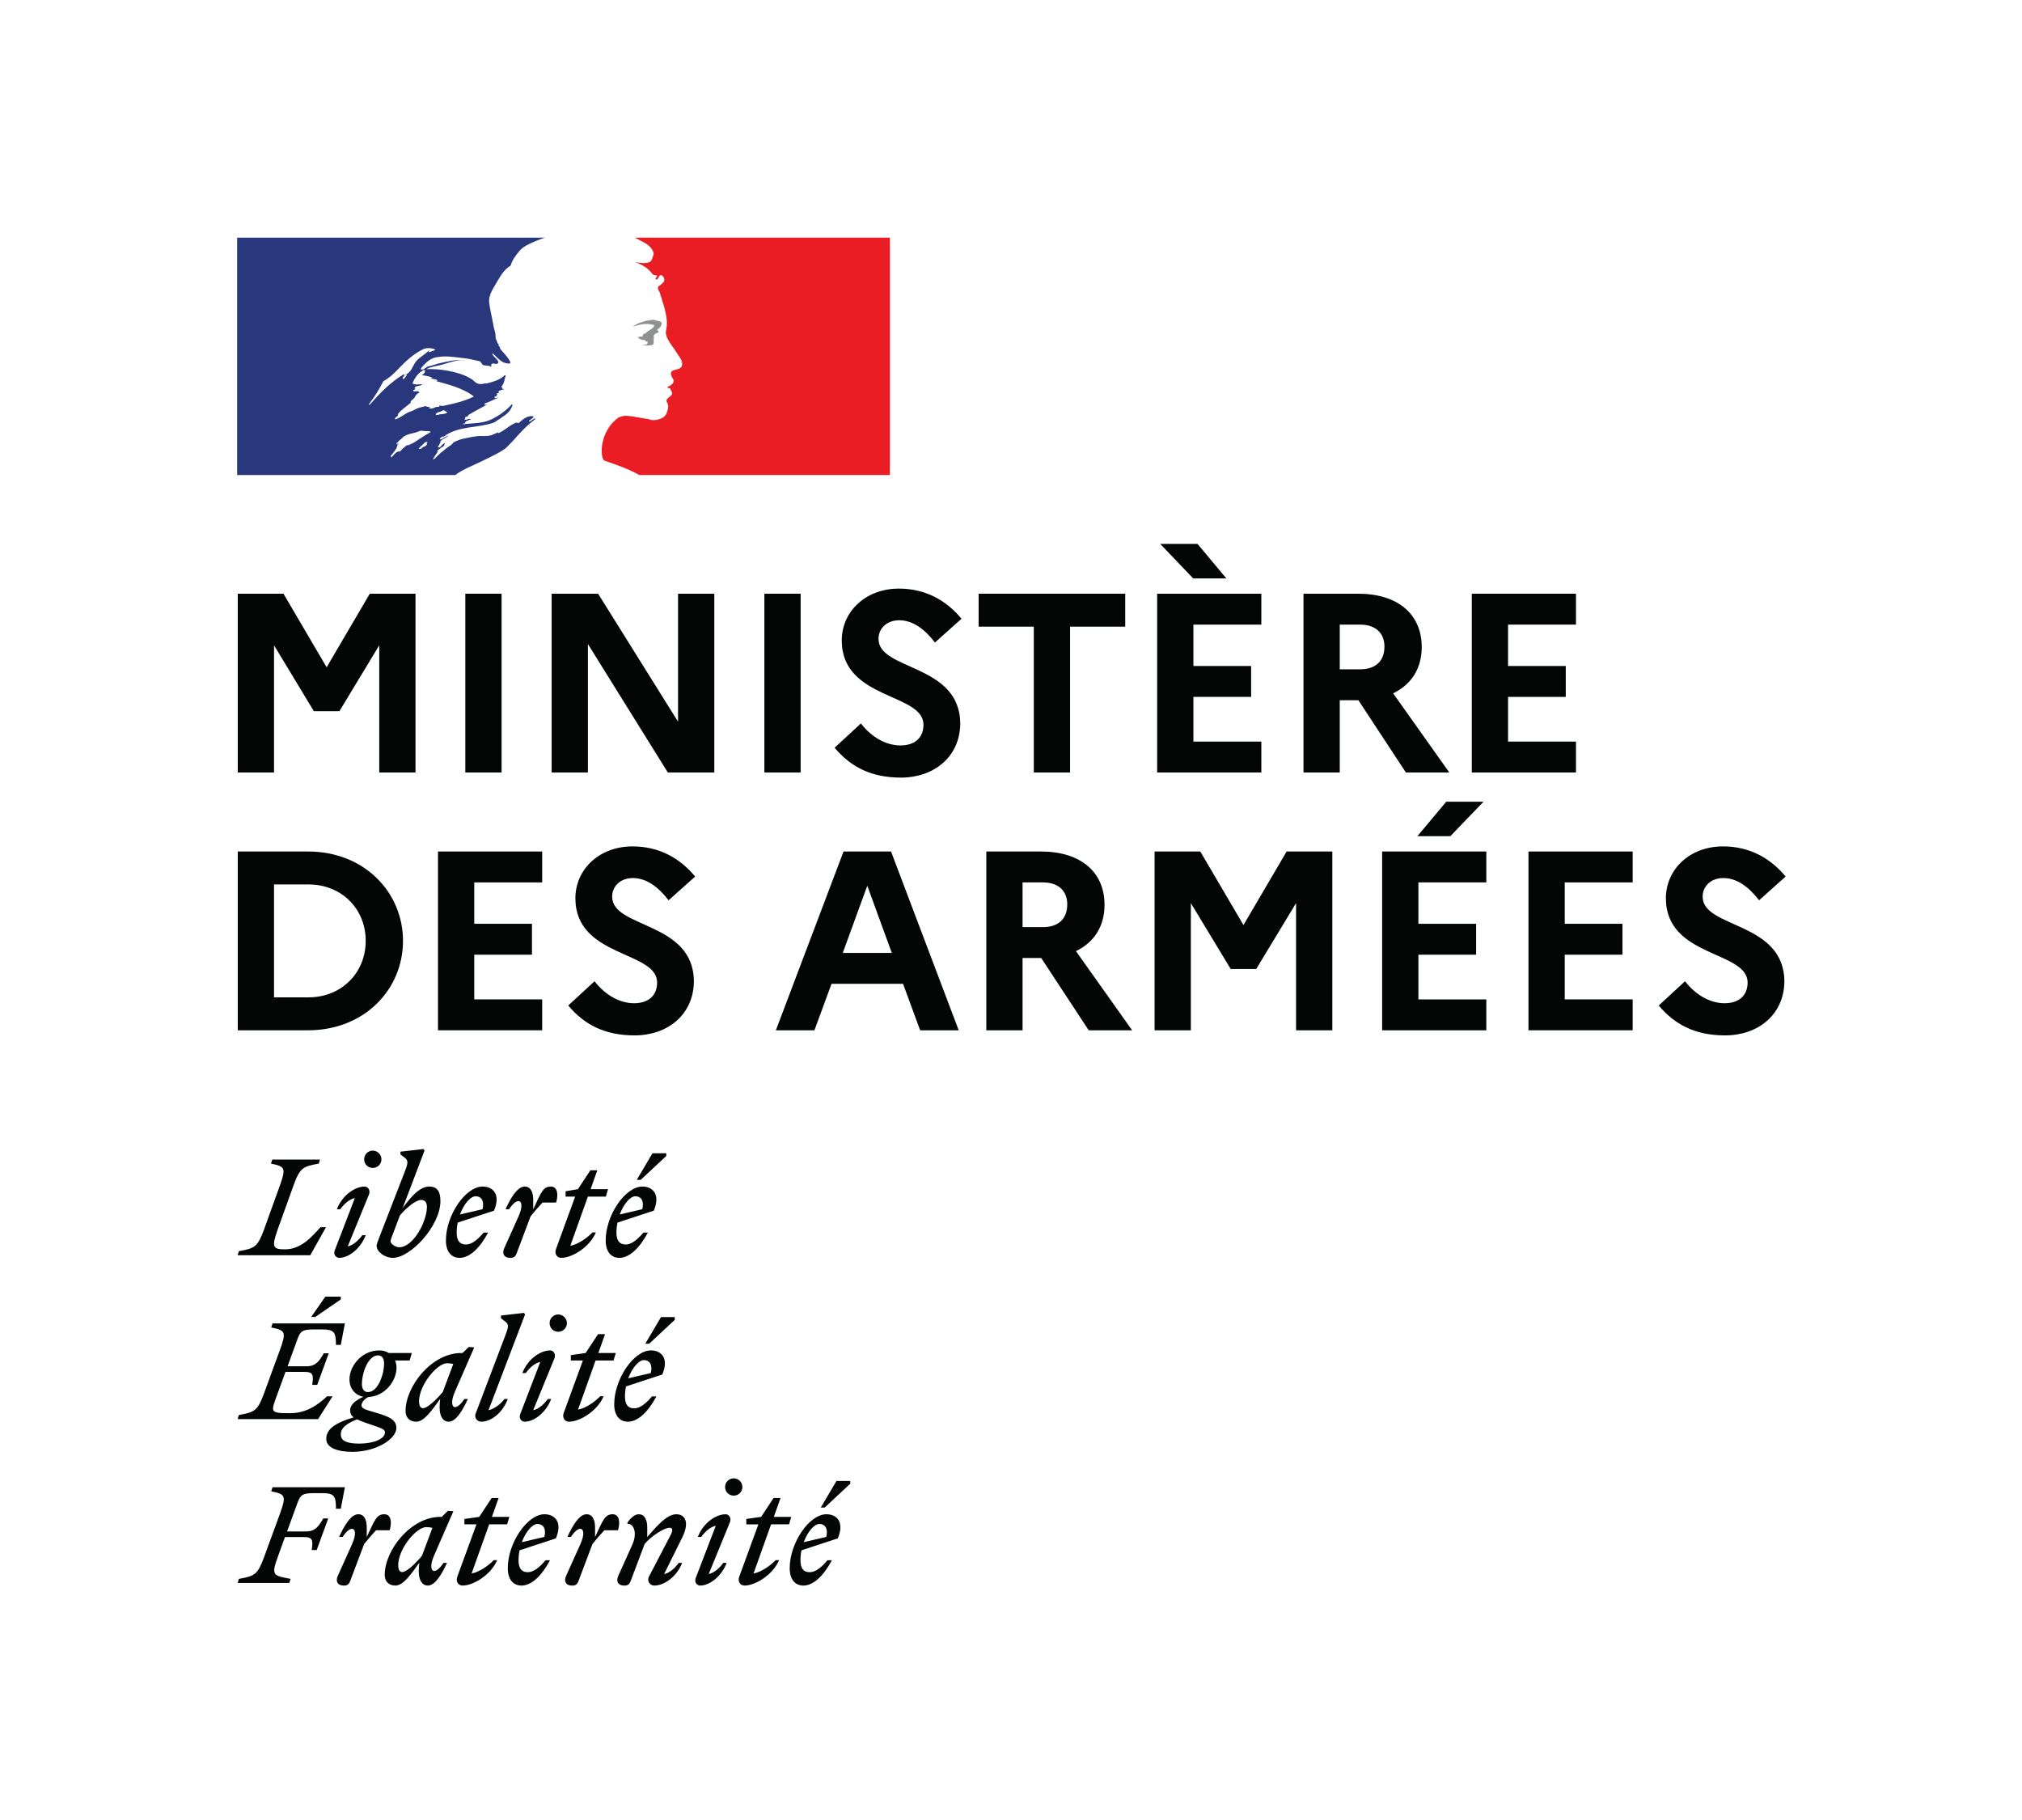 <?xml version="1.0" encoding="UTF-8" standalone="no"?>
<svg
   xmlns:dc="http://purl.org/dc/elements/1.1/"
   xmlns:cc="http://creativecommons.org/ns#"
   xmlns:rdf="http://www.w3.org/1999/02/22-rdf-syntax-ns#"
   xmlns:svg="http://www.w3.org/2000/svg"
   xmlns="http://www.w3.org/2000/svg"
   viewBox="0 0 952.267 857.093"
   height="857.093"
   width="952.267"
   xml:space="preserve"
   id="svg2"
   version="1.1"><defs
     id="defs6" /><g
     transform="matrix(1.333,0,0,-1.333,0,857.093)"
     id="g10"><g
       transform="scale(0.1)"
       id="g12"><path
         id="path14"
         style="fill:#040606;fill-opacity:1;fill-rule:nonzero;stroke:none"
         d="m 840.047,4332.44 h 161.503 l 152.48,-259.85 152.48,259.85 h 161.51 V 3700.86 H 1339.9 v 449.32 L 1199.14,3917.4 h -90.22 L 968.168,4150.18 V 3700.86 H 840.047 v 631.58" /><path
         id="path16"
         style="fill:#040606;fill-opacity:1;fill-rule:nonzero;stroke:none"
         d="m 1643.97,4332.44 h 128.12 v -631.58 h -128.12 v 631.58" /><path
         id="path18"
         style="fill:#040606;fill-opacity:1;fill-rule:nonzero;stroke:none"
         d="m 1948.94,4332.44 h 164.21 l 282.4,-452.03 v 452.03 h 128.12 v -631.58 h -164.2 l -282.41,453.83 v -453.83 h -128.12 v 631.58" /><path
         id="path20"
         style="fill:#040606;fill-opacity:1;fill-rule:nonzero;stroke:none"
         d="m 2700.53,4332.44 h 128.13 v -631.58 h -128.13 v 631.58" /><path
         id="path22"
         style="fill:#040606;fill-opacity:1;fill-rule:nonzero;stroke:none"
         d="m 3041.59,3874.09 c 37.9,-48.72 88.42,-77.59 139.85,-77.59 50.53,0 81.2,27.07 81.2,73.08 0,112.78 -288.72,87.52 -288.72,297.75 0,100.15 82.11,183.15 202.11,183.15 94.73,0 167.82,-42.4 221.05,-106.46 l -93.84,-83.91 c -36.99,47.82 -78.49,78.5 -126.31,78.5 -44.21,0 -73.08,-28.88 -73.08,-65.87 0,-112.78 288.72,-86.62 288.72,-300.45 -1.81,-117.29 -93.84,-189.48 -209.33,-189.48 -106.46,0 -178.64,38.8 -234.58,105.57 l 92.93,85.71" /><path
         id="path24"
         style="fill:#040606;fill-opacity:1;fill-rule:nonzero;stroke:none"
         d="m 3457.57,4332.44 h 517.89 v -116.39 h -194.89 v -515.19 h -128.12 v 515.19 h -194.88 v 116.39" /><path
         id="path26"
         style="fill:#040606;fill-opacity:1;fill-rule:nonzero;stroke:none"
         d="m 4099.08,4508.38 h 131.73 l 101.96,-121.81 h -117.3 z m -10.83,-175.94 h 368.12 v -109.18 h -240 V 4077.1 h 203.92 v -109.17 h -203.92 v -157.89 h 240 v -109.18 h -368.12 v 631.58" /><path
         id="path28"
         style="fill:#040606;fill-opacity:1;fill-rule:nonzero;stroke:none"
         d="m 4733.38,4223.26 v -157.89 h 72.19 c 54.13,0 85.7,28.87 85.7,80.3 0,47.82 -31.57,77.59 -85.7,77.59 z m -128.12,109.18 h 193.08 c 138.95,0 224.67,-71.28 224.67,-188.57 0,-75.79 -36.99,-132.63 -101.05,-163.31 l 198.49,-279.7 h -153.38 l -167.83,255.34 h -65.86 v -255.34 h -128.12 v 631.58" /><path
         id="path30"
         style="fill:#040606;fill-opacity:1;fill-rule:nonzero;stroke:none"
         d="m 5199.87,4332.44 h 368.11 v -109.18 h -240 V 4077.1 h 203.92 v -109.17 h -203.92 v -157.89 h 240 v -109.18 h -368.11 v 631.58" /><path
         id="path32"
         style="fill:#040606;fill-opacity:1;fill-rule:nonzero;stroke:none"
         d="m 968.168,3305.34 v -398.79 h 121.802 c 117.29,0 202.11,87.52 202.11,199.39 0,112.78 -84.82,199.4 -202.11,199.4 z m -128.121,116.39 h 248.123 c 200.3,0 335.64,-145.26 335.64,-315.79 0,-170.52 -135.34,-315.79 -335.64,-315.79 H 840.047 v 631.58" /><path
         id="path34"
         style="fill:#040606;fill-opacity:1;fill-rule:nonzero;stroke:none"
         d="m 1547.43,3421.73 h 368.12 v -109.17 h -240 v -146.17 h 203.92 v -109.18 h -203.92 v -157.89 h 240 v -109.17 h -368.12 v 631.58" /><path
         id="path36"
         style="fill:#040606;fill-opacity:1;fill-rule:nonzero;stroke:none"
         d="m 2100.53,2963.39 c 37.9,-48.73 88.42,-77.6 139.85,-77.6 50.53,0 81.2,27.07 81.2,73.08 0,112.79 -288.72,87.52 -288.72,297.75 0,100.15 82.11,183.16 202.11,183.16 94.73,0 167.82,-42.41 221.05,-106.47 l -93.83,-83.91 c -37,47.82 -78.5,78.5 -126.32,78.5 -44.21,0 -73.08,-28.88 -73.08,-65.87 0,-112.79 288.72,-86.61 288.72,-300.45 -1.81,-117.3 -93.84,-189.47 -209.32,-189.47 -106.47,0 -178.65,38.8 -234.59,105.56 l 92.93,85.72" /><path
         id="path38"
         style="fill:#040606;fill-opacity:1;fill-rule:nonzero;stroke:none"
         d="m 3150.77,3063.54 -86.61,237.29 -86.62,-237.29 z m -170.52,358.19 h 167.82 l 239.1,-631.58 h -136.24 l -60.45,164.21 h -252.64 l -60.44,-164.21 h -136.24 l 239.09,631.58" /><path
         id="path40"
         style="fill:#040606;fill-opacity:1;fill-rule:nonzero;stroke:none"
         d="m 3612.75,3312.56 v -157.9 h 72.18 c 54.13,0 85.71,28.88 85.71,80.3 0,47.82 -31.58,77.6 -85.71,77.6 z m -128.12,109.17 h 193.08 c 138.95,0 224.66,-71.28 224.66,-188.57 0,-75.79 -36.99,-132.63 -101.05,-163.31 l 198.5,-279.7 h -153.39 l -167.82,255.34 h -65.86 v -255.34 h -128.12 v 631.58" /><path
         id="path42"
         style="fill:#040606;fill-opacity:1;fill-rule:nonzero;stroke:none"
         d="m 4079.22,3421.73 h 161.51 l 152.48,-259.85 152.48,259.85 h 161.5 v -631.58 h -128.12 v 449.32 l -140.75,-232.78 h -90.22 l -140.75,232.78 v -449.32 h -128.13 v 631.58" /><path
         id="path44"
         style="fill:#040606;fill-opacity:1;fill-rule:nonzero;stroke:none"
         d="m 5007.66,3475.87 101.96,121.8 h 131.73 l -117.29,-121.8 z m -124.51,-54.14 h 368.12 v -109.17 h -240 v -146.17 h 203.91 v -109.18 h -203.91 v -157.89 h 240 v -109.17 h -368.12 v 631.58" /><path
         id="path46"
         style="fill:#040606;fill-opacity:1;fill-rule:nonzero;stroke:none"
         d="m 5400.16,3421.73 h 368.12 v -109.17 h -240 v -146.17 h 203.91 v -109.18 h -203.91 v -157.89 h 240 v -109.17 h -368.12 v 631.58" /><path
         id="path48"
         style="fill:#040606;fill-opacity:1;fill-rule:nonzero;stroke:none"
         d="m 5953.26,2963.39 c 37.89,-48.73 88.42,-77.6 139.85,-77.6 50.53,0 81.2,27.07 81.2,73.08 0,112.79 -288.72,87.52 -288.72,297.75 0,100.15 82.11,183.16 202.11,183.16 94.72,0 167.81,-42.41 221.05,-106.47 l -93.85,-83.91 c -36.99,47.82 -78.49,78.5 -126.3,78.5 -44.21,0 -73.09,-28.88 -73.09,-65.87 0,-112.79 288.73,-86.61 288.73,-300.45 -1.82,-117.3 -93.85,-189.47 -209.34,-189.47 -106.46,0 -178.63,38.8 -234.58,105.56 l 92.94,85.72" /><path
         id="path50"
         style="fill:#040606;fill-opacity:1;fill-rule:nonzero;stroke:none"
         d="m 1022.11,837.828 4.63,14.352 c -61.592,11.59 -69.463,11.59 -44.92,78.73 l 25,69 h 68.08 c 30.56,0 31.02,-12.512 26.39,-45.851 h 17.6 l 40.75,111.601 h -17.6 c -15.28,-26.4 -27.32,-45.84 -60.66,-45.84 h -67.14 l 35.65,97.71 c 11.11,31.02 17.6,37.51 59.27,37.51 h 29.64 c 43.07,0 48.16,-11.59 48.16,-55.11 h 17.13 l 14.36,75.95 H 962.836 l -4.629,-14.36 c 49.543,-10.19 54.173,-14.82 31.023,-78.73 L 933.66,930.91 c -23.152,-63.441 -32.875,-68.539 -89.836,-78.73 l -4.168,-14.352 z m 354.7,186.152 c 8.8,30.11 4.17,56.5 -18.98,56.5 -27.32,0 -34.27,-20.83 -62.06,-80.57 v 34.27 c 0,24.54 -7.87,46.3 -30.09,46.3 -25.94,0 -49.55,-40.29 -67.61,-80.11 h 12.04 c 12.5,18.05 24.08,28.71 33.34,28.71 11.11,0 17.13,-17.14 0,-55.111 L 1193.44,862.84 c -9.26,-20.84 0.46,-34.27 20.84,-34.27 12.5,0 18.06,3.239 23.15,16.668 l 49.09,130.121 c 13.89,17.141 26.39,31.951 42.14,48.621 z m 225.05,67.15 -19.45,1.39 -21.76,-21.3 h -4.64 c -105.57,0 -196.8,-118.552 -196.8,-204.681 0,-24.078 14.82,-37.969 37.97,-37.969 27.32,0 54.18,38.899 84.28,80.578 l -1.39,-14.828 c -3.7,-42.59 9.26,-65.75 31.49,-65.75 25.93,0 49.55,40.278 67.61,80.11 h -12.04 c -12.5,-18.059 -24.08,-28.711 -33.34,-28.711 -9.72,0 -16.67,17.601 0,55.109 z M 1406.91,900.809 c 0,56.961 63.44,134.281 99.09,134.281 7.87,0 15.29,-0.91 21.77,-2.77 l -37.05,-98.629 c -21.3,-25.941 -54.18,-57.421 -69.46,-57.421 -8.8,0 -14.35,7.41 -14.35,24.539 m 233.84,144.011 h 42.6 l -67.61,-184.761 c -6.02,-15.75 2.32,-31.489 18.53,-31.489 38.43,0 100.48,37.969 122.25,89.84 h -12.04 c -17.13,-18.058 -50.01,-42.14 -78.26,-47.242 l 62.05,173.652 h 63.44 l 7.87,26.4 H 1738 l 23.61,66.68 h -24.54 l -43.99,-66.68 -52.33,-7.41 z m 302.39,-126.871 h -15.75 c -19.91,-23.629 -41.21,-42.14 -62.51,-42.14 -21.77,0 -32.88,12.961 -32.88,42.14 0,12.031 1.39,24.071 3.7,35.18 l 128.27,42.141 c 25.01,59.28 -5.09,85.21 -40.29,85.21 -60.65,0 -129.65,-101.41 -129.65,-190.332 0,-39.808 18.98,-61.578 48.62,-61.578 34.73,0 70.85,33.801 100.49,89.379 m -44,128.261 c 17.14,0 31.96,-12.96 24.09,-45.84 l -79.65,-18.53 c 13.89,37.05 37.04,64.37 55.56,64.37 m 284.33,-22.23 c 8.8,30.11 4.16,56.5 -18.99,56.5 -27.32,0 -34.26,-20.83 -62.05,-80.57 v 34.27 c 0,24.54 -7.87,46.3 -30.1,46.3 -25.93,0 -49.55,-40.29 -67.61,-80.11 h 12.05 c 12.5,18.05 24.07,28.71 33.34,28.71 11.11,0 17.13,-17.14 0,-55.111 L 2000.09,862.84 c -9.26,-20.84 0.46,-34.27 20.84,-34.27 12.51,0 18.06,3.239 23.15,16.668 l 49.09,130.121 c 13.89,17.141 26.39,31.951 42.14,48.621 z m 0.92,-161.14 c -9.26,-20.84 0.46,-34.27 20.84,-34.27 12.5,0 18.06,3.239 23.15,16.668 l 49.08,130.121 c 22.69,27.791 69.47,57.421 87.99,57.421 13.43,0 11.57,-11.11 2.78,-27.78 l -75.48,-144.941 c -7.41,-14.36 2.31,-31.489 18.52,-31.489 37.04,0 81.04,33.34 98.64,80.11 h -12.05 c -12.04,-17.129 -32.41,-36.11 -51.4,-39.36 l 64.83,131.05 c 8.34,16.67 12.51,32.41 12.51,44.92 0,21.3 -12.04,35.19 -34.27,35.19 -31.95,0 -64.37,-36.12 -102.8,-80.57 v 34.27 c 0,24.54 -7.87,46.3 -30.1,46.3 -13.89,0 -27.33,-12.04 -39.83,-29.17 v -4.63 c 24.08,1.38 34.74,-34.74 17.6,-72.711 z m 407.96,283.4 c 16.67,0 30.56,13.43 30.56,30.55 0,16.67 -13.89,30.57 -30.56,30.57 -17.14,0 -30.57,-13.9 -30.57,-30.57 0,-17.12 13.43,-30.55 30.57,-30.55 m -12.97,-92.62 c 5.1,17.14 -6.48,26.86 -15.28,26.86 -37.05,0 -81.04,-33.34 -98.63,-80.11 h 12.04 c 12.03,17.14 32.41,36.12 51.4,39.36 l -70.86,-184.3 c -6.47,-17.129 6.49,-26.86 15.29,-26.86 35.19,0 76.4,33.801 94,80.11 h -12.04 c -12.04,-17.129 -32.41,-36.11 -51.4,-39.36 z m 57.41,-8.8 h 42.61 l -67.61,-184.761 c -6.02,-15.75 2.31,-31.489 18.53,-31.489 38.43,0 100.48,37.969 122.24,89.84 h -12.03 c -17.14,-18.058 -50.02,-42.14 -78.27,-47.242 l 62.05,173.652 h 63.45 l 7.87,26.4 h -61.59 l 23.62,66.68 h -24.55 l -43.99,-66.68 -52.33,-7.41 z m 276.91,59.28 90.31,84.28 v 9.72 h -48.63 l -55.57,-94 z m 25.47,-186.151 h -15.74 c -19.91,-23.629 -41.22,-42.14 -62.51,-42.14 -21.77,0 -32.88,12.961 -32.88,42.14 0,12.031 1.39,24.071 3.7,35.18 l 128.27,42.141 c 25.01,59.28 -5.09,85.21 -40.29,85.21 -60.65,0 -129.65,-101.41 -129.65,-190.332 0,-39.808 18.98,-61.578 48.62,-61.578 34.73,0 70.85,33.801 100.48,89.379 m -43.99,128.261 c 17.14,0 31.96,-12.96 24.08,-45.84 l -79.64,-18.53 c 13.89,37.05 37.04,64.37 55.56,64.37" /><path
         id="path52"
         style="fill:#040606;fill-opacity:1;fill-rule:nonzero;stroke:none"
         d="m 1113.8,1777.4 90.29,62.05 v 9.73 h -54.64 l -50.01,-71.78 z m -37.05,-194.02 c 30.56,0 31.03,-12.51 26.39,-45.85 h 17.6 l 40.75,111.6 h -17.6 c -15.28,-26.4 -27.31,-45.84 -60.66,-45.84 h -67.14 l 33.8,93.07 c 11.11,31.03 17.6,37.05 59.27,37.05 h 29.64 c 43.07,0 48.16,-11.58 48.16,-54.64 h 17.13 l 14.36,75.93 H 962.836 l -4.629,-14.35 c 49.543,-10.19 54.173,-14.82 31.023,-78.72 l -55.57,-151.89 c -23.152,-63.43 -32.875,-68.53 -89.836,-78.72 l -4.168,-14.35 h 284.324 l 50.94,80.57 h -19.45 c -32.42,-30.56 -73.16,-59.73 -130.12,-59.73 -75.479,0 -68.537,3.24 -43.53,72.23 l 26.86,73.64 z m 323.69,-198.2 c 0,29.63 -26.4,40.29 -69.47,53.25 -37.04,11.12 -53.71,14.36 -53.71,26.4 0,9.72 7.87,21.3 23.62,29.63 60.66,3.24 100.02,57.89 100.02,103.73 0,9.73 -1.85,18.06 -5.1,25.47 h 51.4 l 7.88,26.4 h -81.5 c -9.73,6.01 -21.3,9.25 -32.88,9.25 -64.37,0 -106.04,-56.49 -106.04,-102.33 0,-34.74 22.22,-56.49 49.08,-61.59 -30.1,-13.43 -46.77,-29.17 -46.77,-47.7 0,-10.64 3.71,-18.05 12.51,-25 -69.47,-20.38 -96.79,-43.53 -96.79,-76.4 0,-31.96 42.14,-45.38 92.15,-45.38 84.75,0 155.6,45.83 155.6,84.27 m -100.49,126.88 c -15.28,0 -21.3,12.97 -21.3,27.78 0,41.22 22.23,101.88 56.95,101.88 15.29,0 21.31,-12.96 21.31,-27.79 0,-41.21 -22.23,-101.87 -56.96,-101.87 m -95.86,-149.57 c 0,24.54 23.62,39.82 57.43,53.25 11.11,-5.56 27.78,-11.57 50.01,-18.99 35.19,-11.57 48.62,-16.21 48.62,-26.85 0,-22.7 -38.44,-39.82 -90.76,-39.82 -44,0 -65.3,9.25 -65.3,32.41 m 471.4,307.48 -19.45,1.38 -21.76,-21.29 h -4.63 c -105.58,0 -196.81,-118.55 -196.81,-204.68 0,-24.08 14.82,-37.97 37.98,-37.97 27.32,0 54.17,38.9 84.28,80.58 l -1.4,-14.83 c -3.7,-42.6 9.27,-65.75 31.49,-65.75 25.94,0 49.55,40.28 67.61,80.11 h -12.04 c -12.5,-18.06 -24.08,-28.71 -33.34,-28.71 -9.72,0 -16.67,17.59 0,55.1 z m -194.95,-190.32 c 0,56.95 63.44,134.28 99.1,134.28 7.87,0 15.28,-0.93 21.76,-2.77 l -37.04,-98.63 c -21.31,-25.94 -54.18,-57.43 -69.46,-57.43 -8.8,0 -14.36,7.42 -14.36,24.55 m 245.42,-31.49 129.2,338.5 -4.17,5.09 -81.04,-9.25 v -9.73 l 15.75,-12.04 c 14.35,-11.11 9.72,-21.77 -3.25,-56.04 l -100.94,-265.8 c -7.41,-14.35 2.31,-31.48 18.52,-31.48 37.04,0 76.41,33.34 94,80.11 h -12.04 c -12.04,-17.13 -37.04,-36.13 -56.03,-39.36 m 246.35,276.92 c 16.68,0 30.57,13.42 30.57,30.55 0,16.67 -13.89,30.57 -30.57,30.57 -17.13,0 -30.56,-13.9 -30.56,-30.57 0,-17.13 13.43,-30.55 30.56,-30.55 m -12.96,-92.62 c 5.09,17.14 -6.49,26.85 -15.28,26.85 -37.05,0 -81.04,-33.34 -98.64,-80.1 h 12.04 c 12.04,17.12 32.42,36.12 51.4,39.35 l -70.84,-184.3 c -6.49,-17.12 6.48,-26.85 15.27,-26.85 35.2,0 76.41,33.8 94.01,80.11 h -12.04 c -12.04,-17.13 -32.42,-36.13 -51.4,-39.36 z m 57.42,-8.8 h 42.6 l -67.61,-184.77 c -6.02,-15.74 2.32,-31.48 18.52,-31.48 38.43,0 100.48,37.97 122.25,89.83 h -12.04 c -17.13,-18.05 -50.01,-42.14 -78.26,-47.23 l 62.05,173.65 h 63.44 l 7.88,26.4 h -61.59 l 23.61,66.68 h -24.54 l -43.99,-66.68 -52.32,-7.42 z m 276.9,59.28 90.3,84.27 v 9.73 h -48.62 l -55.57,-94 z m 25.47,-186.17 h -15.74 c -19.92,-23.61 -41.21,-42.13 -62.52,-42.13 -21.76,0 -32.87,12.96 -32.87,42.13 0,12.05 1.38,24.09 3.7,35.2 l 128.27,42.14 c 25.01,59.28 -5.09,85.2 -40.28,85.2 -60.67,0 -129.67,-101.4 -129.67,-190.32 0,-39.82 18.99,-61.58 48.63,-61.58 34.73,0 70.84,33.8 100.48,89.36 m -43.99,128.28 c 17.13,0 31.95,-12.96 24.08,-45.84 l -79.65,-18.53 c 13.89,37.05 37.05,64.37 55.57,64.37" /><path
         id="path54"
         style="fill:#040606;fill-opacity:1;fill-rule:nonzero;stroke:none"
         d="M 1130.47,2333.54 H 961.906 l -4.629,-14.35 c 49.543,-10.19 54.183,-14.82 31.028,-78.72 L 933.66,2088.58 c -23.152,-63.44 -32.875,-68.53 -89.836,-78.72 l -4.168,-14.36 H 1096.2 l 55.57,99.11 h -19.45 c -31.49,-34.74 -68.54,-78.27 -125.5,-78.27 -43.058,0 -48.156,7.42 -25,72.24 l 54.64,151.89 c 22.69,63.44 32.88,68.53 89.84,78.72 z m 186.61,-29.63 c 16.67,0 30.56,13.43 30.56,30.56 0,16.67 -13.89,30.57 -30.56,30.57 -17.14,0 -30.56,-13.9 -30.56,-30.57 0,-17.13 13.42,-30.56 30.56,-30.56 m -12.97,-92.61 c 5.1,17.12 -6.48,26.85 -15.28,26.85 -37.05,0 -81.04,-33.34 -98.63,-80.11 h 12.03 c 12.05,17.13 32.42,36.12 51.41,39.36 l -70.85,-184.3 c -6.49,-17.14 6.48,-26.85 15.28,-26.85 35.19,0 76.41,33.8 94,80.1 h -12.04 c -12.04,-17.12 -32.41,-36.12 -51.4,-39.36 z m 251.9,-24.55 c 0,37.51 -13.89,51.4 -39.82,51.4 -32.41,0 -62.97,-34.27 -93.54,-75.94 l 77.33,203.28 -4.16,5.1 -81.04,-9.26 v -9.72 l 15.75,-12.04 c 14.35,-11.12 9.72,-22.7 -3.25,-56.04 l -83.35,-214.86 c -6.02,-15.74 -13.43,-34.27 -13.43,-39.36 0,-22.23 30.1,-43.06 57.42,-43.06 62.98,0 168.09,113.44 168.09,200.5 m -145.86,-162.99 c -12.51,0 -30.56,11.57 -30.56,21.75 0,3.25 5.55,17.6 12.5,35.66 l 20.84,55.11 c 22.22,26.39 56.03,54.64 75.01,54.64 11.58,0 20.38,-7.41 20.38,-24.55 0,-50.46 -47.23,-142.61 -98.17,-142.61 m 314.42,51.85 h -15.75 c -19.91,-23.61 -41.21,-42.14 -62.51,-42.14 -21.77,0 -32.88,12.97 -32.88,42.14 0,12.04 1.39,24.08 3.71,35.2 l 128.26,42.14 c 25.01,59.27 -5.09,85.2 -40.28,85.2 -60.66,0 -129.66,-101.41 -129.66,-190.32 0,-39.83 18.99,-61.58 48.62,-61.58 34.73,0 70.85,33.8 100.49,89.36 m -44,128.27 c 17.14,0 31.96,-12.96 24.09,-45.84 l -79.65,-18.52 c 13.89,37.05 37.04,64.36 55.56,64.36 m 284.33,-22.22 c 8.8,30.09 4.17,56.49 -18.98,56.49 -27.33,0 -34.27,-20.84 -62.06,-80.57 v 34.26 c 0,24.55 -7.87,46.31 -30.1,46.31 -25.93,0 -49.54,-40.28 -67.6,-80.11 h 12.04 c 12.5,18.06 24.07,28.71 33.34,28.71 11.11,0 17.13,-17.13 0,-55.1 l -50.01,-111.14 c -9.27,-20.84 0.46,-34.26 20.83,-34.26 12.51,0 18.06,3.24 23.16,16.67 l 49.08,130.11 c 13.89,17.14 26.39,31.96 42.14,48.63 z m 33.34,20.84 h 33.8 l -67.61,-184.77 c -6.02,-15.74 2.32,-31.48 18.52,-31.48 38.44,0 100.49,37.97 122.25,89.83 h -12.04 c -17.13,-18.07 -50.01,-42.14 -78.25,-47.24 l 62.05,173.66 h 63.44 l 7.87,26.39 h -61.59 l 23.62,66.68 h -24.55 l -43.98,-66.68 -43.53,-7.41 z m 265.33,59.27 90.3,84.28 v 9.72 h -48.63 l -55.56,-94 z m 25.47,-186.16 h -15.75 c -19.91,-23.61 -41.21,-42.14 -62.51,-42.14 -21.77,0 -32.88,12.97 -32.88,42.14 0,12.04 1.39,24.08 3.7,35.2 l 128.28,42.14 c 25,59.27 -5.1,85.2 -40.29,85.2 -60.67,0 -129.66,-101.41 -129.66,-190.32 0,-39.83 18.98,-61.58 48.62,-61.58 34.73,0 70.85,33.8 100.49,89.36 m -43.99,128.27 c 17.13,0 31.94,-12.96 24.07,-45.84 l -79.64,-18.52 c 13.89,37.05 37.04,64.36 55.57,64.36" /><path
         id="path56"
         style="fill:#29387d;fill-opacity:1;fill-rule:nonzero;stroke:none"
         d="m 1514.29,4989.49 c -1.58,1.59 4.76,0 6.34,3.17 -4.75,0 -7.92,0 -12.68,0 -1.58,0 -1.58,1.59 -1.58,3.18 -7.92,-1.59 -17.44,-4.76 -25.36,-6.35 -11.09,-3.16 -20.6,-11.09 -33.28,-14.26 -17.43,-6.34 -31.69,-20.6 -50.71,-26.94 -1.59,0 -1.59,1.58 -1.59,3.17 1.59,4.76 7.93,6.34 11.1,11.1 0,1.58 0,3.16 -1.59,3.16 12.68,17.44 30.12,26.94 45.97,41.21 0,1.58 0,3.17 0,4.75 4.75,6.34 12.67,9.51 15.84,17.44 1.59,4.75 7.93,11.09 15.85,14.26 -1.59,1.58 -4.76,1.58 -4.76,4.75 -6.34,0 -12.68,-3.17 -19.01,1.59 2.95,2.95 6.34,4.58 9.93,5.63 -1.36,0.28 -2.59,0.95 -3.6,2.29 -1.58,3.17 3.07,6.71 7.93,7.92 6.34,1.59 14.26,1.59 19.02,6.35 -11.1,1.58 -23.77,-3.18 -34.87,3.16 7.92,20.61 20.6,38.04 39.62,47.54 1.59,0 4.75,0 4.75,-1.58 0,-7.92 -4.75,-14.26 -12.68,-15.85 12.68,-3.17 25.36,-3.17 38.04,-9.5 -1.58,-3.17 -4.76,-1.59 -6.34,-1.59 7.93,-4.75 17.43,-1.58 25.36,-7.93 -4.76,-4.75 -9.51,0 -14.26,0 49.13,-14.25 101.42,-25.35 142.62,-57.04 -34.86,-17.44 -71.31,-25.36 -109.35,-33.28 -4.75,0 -7.92,0 -12.67,1.58 0,-1.58 0,-4.76 -1.59,-4.76 -6.33,0 -11.09,0 -15.84,-3.17 -6.34,-3.16 -15.85,-4.75 -20.61,0 z m -32.45,-110.24 c -0.13,-0.09 -0.26,-0.18 -0.39,-0.27 -5.94,-4.18 -11.85,-8.44 -18.1,-12.07 -6.77,-3.93 -13.87,-6.92 -20.91,-10.26 -0.05,0.13 -0.11,0.26 -0.2,0.38 -0.53,0.74 -1.64,1.2 -2.68,0.64 -5.99,-3.24 -11.1,-7.53 -15.95,-12.15 -0.74,-0.7 -1.47,-1.41 -2.2,-2.13 -0.04,-0.04 -0.09,-0.08 -0.13,-0.12 -0.04,-0.04 -0.08,-0.08 -0.12,-0.12 -0.76,-0.75 -1.51,-1.49 -2.26,-2.25 -0.08,-0.08 -0.18,-0.17 -0.26,-0.26 -0.05,-0.05 -0.06,-0.1 -0.1,-0.15 -1.13,-1.12 -2.21,-2.25 -3.44,-3.7 -0.8,-0.94 -1.07,-1.52 -2.12,-2.22 -0.99,-0.65 -3.71,-0.64 -3.46,1.19 0.01,0.1 0.01,0.2 0.02,0.31 -0.94,-0.5 -1.87,-0.99 -2.81,-1.44 -0.88,-0.42 -1.67,-0.89 -2.48,-1.36 -0.35,0.13 -0.72,0.18 -1.09,0.16 -0.4,-0.03 -0.8,-0.12 -1.15,-0.39 -1.93,-1.52 -3.85,-3.13 -5.72,-4.82 -3.3,-3 -6.42,-6.27 -9.2,-9.78 -0.05,-0.04 -0.09,-0.09 -0.14,-0.14 -0.1,-0.15 -0.2,-0.3 -0.31,-0.44 -0.16,-0.21 -0.32,-0.41 -0.47,-0.62 -0.17,-0.22 -0.34,-0.43 -0.51,-0.65 -0.05,-0.07 -0.1,-0.13 -0.15,-0.2 -0.38,-0.51 -0.72,-1.05 -1.07,-1.57 -0.03,-0.03 -0.05,-0.07 -0.07,-0.1 -0.27,-0.29 -0.72,-0.5 -1.3,-0.62 -0.21,0.32 -0.43,0.62 -0.64,0.95 -0.15,0.24 -0.29,0.5 -0.44,0.76 -0.47,0.82 -0.92,1.67 -1.35,2.54 -0.01,0.03 -0.03,0.06 -0.04,0.09 -0.13,0.26 -0.26,0.53 -0.38,0.79 1.72,1.85 3.38,3.75 4.98,5.7 0.11,0.13 0.21,0.26 0.32,0.39 0.55,0.67 1.1,1.35 1.64,2.04 0.9,1.12 1.78,2.25 2.66,3.38 0.32,0.42 0.65,0.84 0.96,1.26 1.75,2.27 3.41,4.48 4.96,6.69 0.04,0.06 0.08,0.12 0.12,0.17 0.23,0.34 0.46,0.67 0.68,1 0.76,1.12 1.49,2.26 2.17,3.41 0.62,1.03 1.2,2.08 1.74,3.16 0.04,0.08 0.08,0.15 0.12,0.23 0.06,0.11 0.12,0.22 0.17,0.33 0.1,0.19 0.17,0.4 0.26,0.59 0.56,1.2 1.06,2.43 1.51,3.7 0.05,0.13 0.09,0.27 0.13,0.41 0.13,0.34 0.25,0.68 0.36,1.04 0.18,0.57 0.34,1.15 0.49,1.74 l 0.01,0.01 c 0.03,0.13 0.06,0.26 0.09,0.38 0.19,0.77 0.4,1.53 0.55,2.33 0.08,0.42 -0.03,0.76 -0.19,1.07 1.7,2.97 3.85,5.83 6.28,8.55 -0.23,-0.14 -0.5,-0.27 -0.73,-0.41 -2.26,-1.46 -3.77,-3.5 -5.88,-5.08 -1.73,-1.29 -4.91,0.84 -2.86,2.37 1.39,1.04 2.45,2.18 3.6,3.27 0.06,0.09 0.09,0.17 0.17,0.25 2.62,2.58 5.11,5.88 8.09,8.05 1.82,1.33 3.39,2.44 4.87,3.72 0.23,0.2 0.46,0.42 0.7,0.63 1.09,1.46 2.29,2.77 3.54,4 0.05,0.05 0.1,0.11 0.17,0.16 15.16,14.63 40.7,13.99 60.7,23.32 7.92,3.17 17.43,-1.59 25.35,0 4.76,0 9.51,0 14.26,-3.17 -14.23,-7.77 -27.39,-16.52 -40.37,-24.67 z m 28.4,-13.09 c -0.72,-1.74 -2.33,-3.24 -3.9,-4.63 1.97,-0.4 3.36,-1.27 2.09,-2.45 -3.69,-3.37 -7.19,-6.75 -12.02,-8.38 -0.33,-0.11 -1.29,-0.26 -2.43,-0.33 -1.95,-1.88 -3.89,-3.75 -5.92,-5.54 -1.88,-1.66 -10.59,-0.46 -7.93,1.9 4.03,3.56 7.75,7.44 11.72,11.06 2.24,2.05 4.6,4.01 6.59,6.31 1.1,1.28 2.01,2.53 3.4,3.51 1.3,0.92 9.68,1.66 8.4,-1.45 z m -73.6,237.44 c -1.58,-3.17 -3.34,-3.51 -4.75,-6.34 -1.59,-3.17 -3.17,-4.75 -6.35,-6.34 -1.58,0 -3.16,0 -3.16,1.59 1.58,6.33 6.34,12.67 12.68,14.26 1.58,0 1.58,-1.59 1.58,-3.17 z m -131.53,-104.59 c 0,0 -1.59,1.58 -1.59,3.16 20.6,26.95 36.45,52.3 50.71,80.82 20.61,11.1 37.71,27.25 53.88,44.38 26.95,28.53 55.47,53.88 88.75,69.73 12.68,4.75 28.53,3.17 41.2,-1.59 -4.75,-6.33 -12.67,-4.75 -19.01,-9.5 -1.59,0 -3.17,0 -4.76,1.58 1.59,1.59 1.59,3.17 1.59,4.76 -15.85,-17.44 -38.04,-25.36 -50.72,-45.96 -9.5,-15.85 -15.84,-36.45 -36.44,-41.21 -6.34,-1.58 1.58,4.76 -1.59,3.17 -49.13,-30.11 -83.99,-66.56 -122.02,-109.34 z m 242.47,-34.87 c -3.17,0 -9.52,-1.58 -7.93,1.58 1.58,7.93 12.68,7.93 19.01,11.1 3.18,1.58 7.93,4.75 11.1,3.17 3.17,-4.76 7.92,-3.17 11.1,-6.34 -9.51,-9.51 -22.2,-4.76 -33.28,-9.51 z m 243.7,-113.53 c 9,9.01 18.09,18.67 27.12,28.37 h -0.2 c 16.85,19.05 33.34,37.22 52.86,53.95 5.95,5.31 11.72,9.99 17.24,13.78 1.58,1.58 1.58,4.75 3.17,6.34 -7.93,-3.18 -12.68,-9.51 -20.61,-12.68 -1.58,0 -3.16,1.58 -1.58,3.17 5.64,4.23 11.29,8.46 16.93,12.7 -0.35,-0.02 -0.71,-0.02 -1.08,-0.02 -1.59,0 -1.59,1.58 -1.59,3.17 -20.6,3.17 -36.45,-11.1 -50.71,-23.78 -3.17,-1.58 -6.34,1.59 -7.92,1.59 -23.77,-7.93 -41.21,-28.53 -64.98,-38.04 0,1.59 0,1.59 0,3.18 -9.51,-3.18 -18.74,-8.93 -28.53,-11.1 -14.26,-3.17 -26.93,-1.59 -39.62,-1.59 -19.2,-1.91 -38.41,-6.15 -57.62,-10.25 -0.55,-0.15 -1.11,-0.27 -1.66,-0.42 -10.3,-2.82 -20.03,-6.66 -29.53,-11.89 -0.36,-0.2 -0.72,-0.41 -1.08,-0.63 -0.79,-0.99 -1.56,-1.94 -2.29,-2.74 -3.41,-3.75 -6.35,-7.18 -10.87,-9.49 -9.74,-4.95 -17.69,-13.58 -26.28,-20.59 -0.62,-0.5 -1.55,-0.75 -2.54,-0.8 -8.5,-8.16 -16.89,-16.43 -25.52,-24.44 -0.61,-0.56 -3.06,-0.87 -4.84,-0.58 0.04,0.06 0.1,0.09 0.14,0.15 0.29,0.5 0.61,1.01 0.9,1.51 1.34,2.24 2.7,4.47 4.07,6.68 1.53,2.48 3.1,4.94 4.7,7.37 2.16,3.27 4.38,6.51 6.74,9.65 0.62,0.81 0.45,1.54 -0.05,2.08 -0.51,0.52 -1.35,0.83 -2.19,0.82 7.9,7.67 17.3,14.21 26.59,19.85 0,0.1 0,0.18 0,0.27 -1.06,-0.36 -2.59,0.48 -1.79,1.6 1.01,1.4 1.79,2.89 2.73,4.32 0.18,0.47 0.34,0.94 0.51,1.41 -0.4,0.42 -0.8,0.83 -1.2,1.25 -2.55,-1.67 -5.28,-3.25 -7.45,-5.2 -3.79,-3.42 -6.76,-10.41 -12.51,-10.34 -0.38,0 -1.5,0.06 -2.4,0.34 -0.69,0.12 -1.29,0.31 -1.67,0.56 0.07,0.13 0.14,0.25 0.21,0.37 0.08,0.15 0.15,0.29 0.24,0.44 0.07,0.14 0.15,0.27 0.22,0.41 0.25,0.45 0.5,0.91 0.76,1.36 0.25,0.46 0.5,0.91 0.75,1.37 0.21,0.36 0.41,0.73 0.61,1.1 0.38,0.67 0.74,1.34 1.12,2.01 0.28,0.48 0.56,0.95 0.84,1.43 0.67,1.17 1.36,2.33 2.04,3.5 0.33,0.56 0.65,1.12 0.98,1.68 0.56,0.96 1.11,1.93 1.68,2.88 0.79,1.32 -0.04,2.4 -1.19,2.83 2.94,3.81 6.53,7 10.85,9.46 h -0.47 c 6.06,3.05 12.13,6.77 18.2,10.18 0.87,0.75 1.74,1.52 2.62,2.26 -9.05,-3.03 -17.17,-7.15 -25.21,-12.44 0,0 -2.08,-0.85 -2.68,-1.44 0,0 -1.82,-0.69 -3.95,1.44 -0.21,0.29 -0.38,0.65 -0.38,1.17 1.59,3.17 6.34,4.75 9.51,7.92 1.58,0 3.17,0 3.17,-1.58 50.71,39.62 120.44,30.1 179.08,50.71 4.75,3.17 9.51,6.34 14.26,9.51 7.92,3.16 14.26,11.09 23.77,15.85 12.68,9.5 22.19,20.6 26.94,36.45 0,1.58 -1.58,3.16 -1.58,3.16 -20.6,-22.18 -44.37,-39.61 -69.73,-52.3 -33.28,-17.43 -69.73,-14.26 -104.6,-19.01 1.59,3.17 4.76,3.17 7.93,3.17 0,4.76 3.17,6.34 6.34,9.51 1.58,0 3.17,0 4.75,0 1.59,0 1.59,3.17 3.17,3.17 3.17,0 7.93,1.58 6.34,1.58 -4.76,6.34 -14.26,-4.75 -22.19,0 3.18,3.17 1.59,7.93 4.76,9.51 1.58,0 4.75,0 6.34,0 0,3.17 3.17,6.34 3.17,6.34 23.77,14.26 45.96,25.35 68.14,38.03 -4.75,0 -7.92,-4.75 -12.68,-1.58 3.17,0 0,4.75 3.17,4.75 17.43,4.76 31.7,14.27 49.13,20.6 -6.33,0 -11.1,-4.75 -17.43,0 3.17,1.59 4.75,4.76 9.51,4.76 0,1.59 0,3.17 0,4.75 0,1.59 1.59,1.59 3.17,1.59 -1.58,0 -3.17,1.58 -3.17,1.58 1.59,3.17 6.34,1.59 9.51,4.76 -1.59,0 -4.76,0 -4.76,1.58 4.76,6.34 12.68,7.93 20.6,9.51 -1.58,3.17 -6.34,0 -6.34,3.17 0,1.59 1.59,1.59 3.17,1.59 -1.58,0 -1.58,0 -3.17,0 -3.17,1.58 -1.58,4.75 -1.58,6.33 9.51,11.1 9.51,25.36 14.26,38.04 -1.58,0 -3.17,0 -3.17,1.58 -15.85,-17.43 -41.2,-23.77 -64.97,-30.11 -1.59,0 -6.34,0 -7.93,0 -7.92,-3.16 -19.02,-3.16 -26.93,1.59 -6.35,3.17 -9.52,7.92 -15.85,12.68 -12.68,7.92 -25.36,14.26 -39.62,19.01 -39.62,12.68 -80.82,19.02 -122.03,17.44 17.43,9.5 36.66,10.31 55.47,15.84 26.94,7.93 52.29,17.43 80.82,15.85 -4.76,1.58 -11.09,0 -15.85,0 -22.18,1.58 -44.38,-4.75 -68.15,-9.51 -15.84,-3.17 -30.1,-9.51 -45.95,-12.68 -9.51,-3.16 -14.26,-12.68 -25.36,-11.09 0,0 0,3.17 0,4.76 15.85,19.01 34.86,38.03 60.23,39.62 28.52,4.75 55.46,0 83.99,-3.17 20.6,-1.59 39.61,-6.35 60.21,-11.1 7.93,0 9.52,-12.68 15.85,-14.26 9.51,-3.17 19.02,0 28.53,-6.34 0,3.17 -1.59,6.34 0,9.51 6.34,6.34 14.26,-1.59 20.61,1.58 12.67,7.93 -11.1,22.19 -17.44,33.28 0,1.58 1.58,3.17 1.58,3.17 12.68,-11.09 22.19,-23.77 38.04,-31.69 7.92,-3.17 26.94,-7.93 23.77,1.58 -7.92,17.44 -23.77,31.7 -36.45,47.54 0,1.59 0,4.76 0,6.35 -3.17,0 -3.17,1.58 -4.75,3.16 0,1.59 0,4.76 0,6.34 -6.34,3.17 -4.75,9.51 -7.93,14.27 -4.75,7.92 -1.59,19.01 -4.75,28.52 -3.17,9.51 -4.76,17.43 -6.34,26.94 -4.75,26.94 -11.1,50.71 -14.26,76.07 -3.17,30.11 17.43,53.88 31.69,80.82 11.09,19.02 23.77,38.04 44.37,50.72 4.76,19.01 17.44,34.86 30.12,50.71 12.65,15.46 33.68,24.88 48.91,31.69 22.14,9.89 42.12,16.08 42.13,16.08 H 837.844 v -838.64 h 770.216 c 30.18,21.72 60.31,32.04 102.42,52.79 19.88,9.8 65.38,30.7 80.8,46.11" /><path
         id="path58"
         style="fill:#ea1c24;fill-opacity:1;fill-rule:nonzero;stroke:none"
         d="m 3144.1,5590.35 h -902.14 c 0.01,0 1.7,-0.28 8.57,-3.96 7.32,-3.93 16.8,-9 22.76,-12.12 11.62,-6.08 22.93,-13.7 30.21,-25.35 3.18,-4.76 7.93,-14.26 4.76,-20.6 -3.17,-7.93 -4.76,-20.61 -12.68,-23.78 -9.51,-4.75 -22.19,-4.75 -33.28,-3.16 -6.34,0 -12.68,1.58 -19.01,3.16 23.76,-9.5 45.95,-20.6 61.8,-42.79 1.59,-3.16 7.93,-4.75 14.26,-4.75 1.59,0 1.59,-3.17 1.59,-4.75 -3.17,-3.18 -6.34,-4.76 -4.76,-9.51 1.59,0 3.17,0 4.76,0 7.92,3.17 6.33,19.01 17.43,14.26 7.93,-4.75 11.09,-15.85 6.34,-23.77 -6.34,-6.34 -12.68,-11.09 -19.02,-15.85 -1.58,-3.17 -1.58,-7.92 0,-11.09 4.76,-6.34 6.34,-12.68 7.93,-19.02 4.75,-11.09 6.33,-23.77 11.09,-34.86 6.34,-23.78 12.68,-47.55 11.09,-71.32 0,-12.68 -6.34,-23.77 -1.58,-36.45 3.17,-12.68 11.09,-22.19 17.43,-33.28 6.34,-9.51 12.68,-15.85 17.43,-25.35 9.51,-15.85 26.94,-31.7 19.02,-50.72 -4.76,-11.09 -22.19,-9.5 -33.28,-15.85 -9.51,-7.92 -1.58,-20.6 3.17,-28.52 7.92,-14.26 -9.51,-23.77 -20.6,-28.53 3.16,-4.75 9.5,-3.16 11.09,-6.33 1.59,-7.93 9.51,-12.68 4.76,-20.61 -6.35,-9.51 -25.36,-14.26 -15.85,-28.52 6.34,-11.09 2.23,-23.42 -1.59,-34.87 -4.75,-14.26 -17.43,-20.6 -28.53,-23.77 -9.5,-3.17 -20.59,-3.17 -30.1,-1.58 -3.17,1.58 -6.34,3.16 -9.51,3.16 -26.94,3.18 -53.88,11.1 -80.83,11.1 -7.92,-1.58 -15.85,-3.17 -22.18,-6.34 -7.16,-5.25 -13.53,-10.96 -19.19,-16.96 -0.06,-0.07 -0.12,-0.14 -0.18,-0.21 -1.19,-1.26 -2.34,-2.55 -3.46,-3.84 -0.69,-0.8 -1.37,-1.61 -2.04,-2.43 -0.46,-0.54 -0.91,-1.09 -1.35,-1.64 -4.63,-5.79 -8.78,-11.9 -12.48,-18.26 -0.23,-0.4 -0.47,-0.81 -0.7,-1.21 -0.41,-0.73 -0.81,-1.48 -1.22,-2.22 -5.2,-9.63 -9.14,-19.46 -12,-29.07 -10.77,-36.3 -6.07,-67.43 1.5,-74.99 2.1,-2.1 52.31,-17.61 87.27,-33.16 16.41,-7.3 27.89,-12.92 37.41,-18.93 h 885.89 v 838.64" /><path
         id="path60"
         style="fill:#8e9190;fill-opacity:1;fill-rule:nonzero;stroke:none"
         d="m 2295.62,5284.41 c 6.34,-1.59 15.85,-1.59 15.85,-4.76 -3.17,-12.67 -22.19,-15.84 -31.7,-28.53 h -4.76 c -4.75,-3.16 -3.17,-11.09 -7.92,-11.09 -4.76,1.59 -9.51,0 -14.26,-1.58 6.34,-6.34 14.26,-11.1 23.76,-9.51 1.6,0 4.76,-3.18 4.76,-6.35 0,0 1.59,0 3.17,1.6 1.59,0 3.18,0 3.18,-1.6 v -6.33 c -4.76,-6.34 -12.69,-3.17 -19.03,-4.76 12.68,-3.17 25.37,-3.17 36.45,0 9.51,3.17 0,19.02 6.35,26.95 -3.17,0 0,4.75 -3.17,4.75 3.17,3.17 6.33,7.92 9.51,9.51 3.17,0 7.92,1.58 9.5,4.76 0,3.16 -6.33,4.75 -4.75,7.92 9.51,6.34 17.43,15.85 14.26,25.36 -1.58,4.75 -14.26,4.75 -22.19,7.92 -7.92,3.17 -17.43,0 -26.93,-1.58 -7.93,0 -15.86,-4.76 -23.78,-6.34 -11.09,-3.17 -20.6,-9.51 -30.11,-15.85 11.1,4.75 22.19,6.34 34.86,9.51 9.52,0 17.59,2.34 26.95,0" /></g></g></svg>
